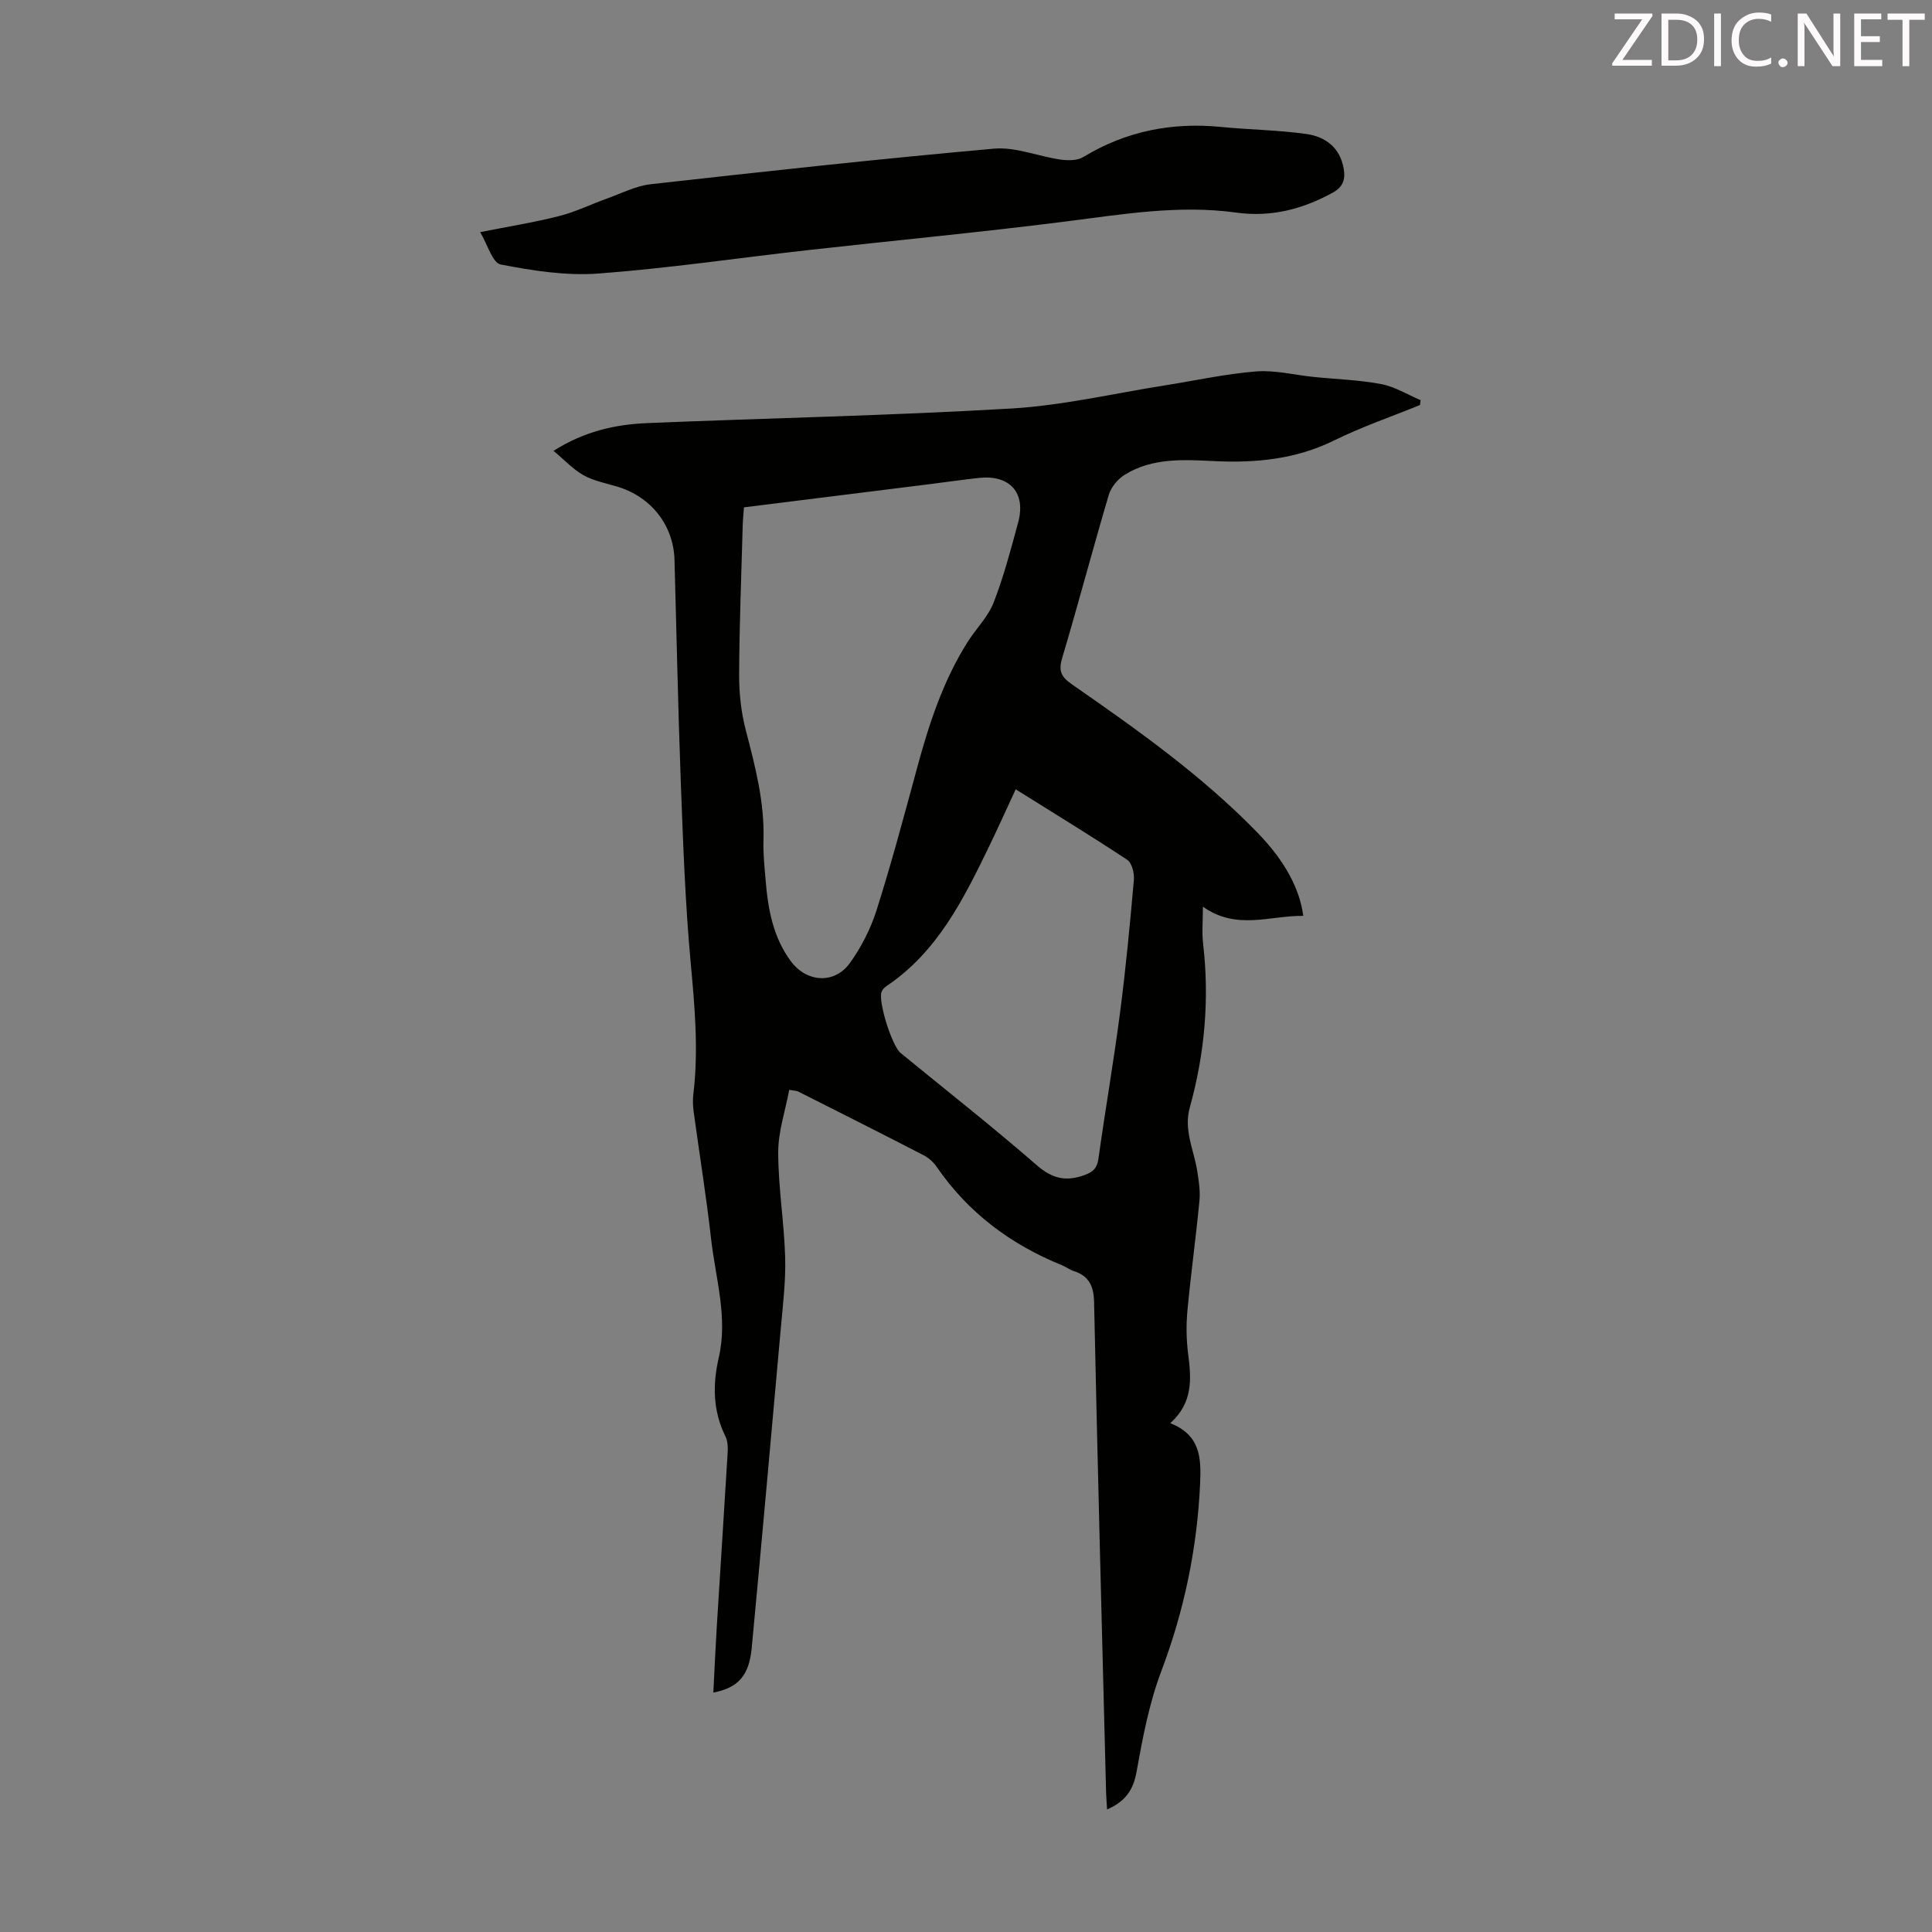 <svg enable-background="new 0 0 400 400" viewBox="0 0 400 400" xmlns="http://www.w3.org/2000/svg"><rect x="0" y="0" width="400" height="400" fill="#808080" stroke="none"/><path d="m229.21 374.63c-.09-1.45-.18-2.54-.21-3.62-.86-33.79-1.76-67.58-2.48-101.37-.07-3.39-1.04-5.45-4.23-6.49-.84-.27-1.58-.85-2.4-1.19-10.61-4.29-19.41-10.85-25.94-20.35-.67-.97-1.65-1.88-2.7-2.42-8.64-4.46-17.33-8.83-26.01-13.21-.28-.14-.64-.13-1.84-.34-.81 4.35-2.29 8.66-2.28 12.97.01 7.24 1.23 14.47 1.44 21.71.14 4.99-.49 10.01-.93 15-1.96 21.95-3.93 43.9-5.99 65.84-.54 5.74-2.79 8.28-7.95 9.27.23-4.48.42-8.87.69-13.27.75-12.18 1.55-24.35 2.28-36.53.06-1.08-.01-2.31-.47-3.25-2.6-5.27-2.67-10.7-1.38-16.29 1.93-8.35-.67-16.45-1.59-24.62-.99-8.78-2.41-17.51-3.6-26.26-.16-1.21-.22-2.47-.07-3.68 1.11-9.18.27-18.27-.57-27.43-1.13-12.35-1.56-24.77-2.03-37.18-.57-15.32-.87-30.65-1.3-45.98-.2-7.21-4.85-13.1-11.88-15.2-2.35-.7-4.84-1.17-6.94-2.34-2.15-1.19-3.89-3.11-6.23-5.06 6.41-4.05 12.78-5.46 19.36-5.74 25.13-1.04 50.29-1.55 75.39-3.02 10.67-.63 21.22-3.12 31.83-4.79 6.3-.99 12.56-2.39 18.89-2.89 3.91-.31 7.92.74 11.9 1.14 4.67.48 9.4.61 13.99 1.48 2.83.54 5.45 2.18 8.16 3.33-.04.34-.09.68-.13 1.01-5.93 2.41-12.02 4.5-17.75 7.32-7.92 3.9-16.18 4.7-24.79 4.29-6.36-.31-12.87-.74-18.6 2.83-1.43.89-2.82 2.57-3.29 4.16-3.33 11.25-6.32 22.6-9.67 33.85-.8 2.69-.1 3.89 2.06 5.39 13.51 9.39 26.96 18.89 38.47 30.77 5.59 5.78 8.65 11.48 9.41 17.15-6.87-.09-13.8 3.06-20.78-1.9 0 2.91-.23 5.32.04 7.67 1.34 11.49.33 22.79-2.75 33.88-1.31 4.7.82 8.75 1.52 13.09.33 2.06.67 4.19.47 6.24-.72 7.57-1.77 15.11-2.48 22.68-.28 2.98-.24 6.06.14 9.03.67 5.14 1.04 10.09-3.7 14.34 6.2 2.48 6.43 7.05 6.18 12.55-.62 13.44-3.3 26.28-8.06 38.87-2.5 6.62-3.84 13.75-5.1 20.76-.67 3.75-2.27 6.12-6.1 7.8zm-75.18-269.59c-.1 1.38-.23 2.59-.26 3.81-.28 10.28-.7 20.56-.74 30.85-.02 3.85.42 7.81 1.39 11.53 1.95 7.48 3.89 14.89 3.65 22.71-.09 2.78.22 5.59.45 8.37.49 5.96 1.55 11.76 5.23 16.72 3.23 4.36 9 4.79 12.19.38 2.37-3.28 4.31-7.09 5.54-10.95 3.07-9.68 5.69-19.5 8.35-29.31 2.49-9.2 5.41-18.21 10.56-26.32 1.73-2.73 4.19-5.14 5.33-8.07 2.09-5.39 3.58-11.04 5.09-16.64 1.63-6.09-1.72-9.83-8.05-9.18-3.33.35-6.65.85-9.98 1.26-12.87 1.61-25.72 3.21-38.75 4.84zm56.26 58.38c-2.19 4.71-3.82 8.36-5.57 11.95-5.28 10.89-10.66 21.72-21.17 28.78-.43.29-.88.75-1.04 1.23-.71 2.05 2.17 11.17 3.95 12.63 9.42 7.72 19.02 15.25 28.2 23.24 3.21 2.79 6.03 3.43 9.86 2.04 1.81-.66 2.62-1.42 2.9-3.39 1.4-10.06 3.15-20.08 4.46-30.15 1.2-9.18 2.07-18.4 2.88-27.62.12-1.36-.42-3.49-1.4-4.13-7.42-4.91-15.02-9.54-23.07-14.58z" fill="#010100"/><path d="m99.41 48.06c5.85-1.16 11.15-2 16.33-3.32 3.41-.86 6.62-2.45 9.95-3.64 2.99-1.07 5.96-2.62 9.04-2.96 23.66-2.65 47.34-5.25 71.05-7.36 4.49-.4 9.18 1.6 13.8 2.26 1.53.22 3.48.22 4.71-.53 8.82-5.36 18.31-7.23 28.5-6.23 5.88.58 11.83.64 17.67 1.46 3.96.56 7.02 2.82 7.75 7.25.37 2.24-.19 3.76-2.34 4.93-6.26 3.42-12.74 5.09-19.96 4.09-11.88-1.64-23.59.37-35.36 1.86-17.74 2.25-35.55 3.93-53.32 5.92-14.44 1.62-28.84 3.76-43.31 4.84-6.69.5-13.61-.58-20.25-1.87-1.7-.32-2.73-4.15-4.26-6.7z" fill="#010100"/><g fill="#fcfafa"><path d="m342.2 3.2-6.3 9.2h6.1v1.2h-8.2v-.5l6.2-9.1h-5.7v-1.2h7.8v.4z"/><path d="m344 13.7v-10.9h3.1c1.6 0 3 .5 4.1 1.4 1.1 1 1.6 2.2 1.6 3.9s-.5 3-1.6 4-2.5 1.5-4.2 1.5h-3zm1.4-9.6v8.4h1.6c1.4 0 2.5-.4 3.2-1.1.8-.8 1.2-1.8 1.2-3.2s-.4-2.4-1.2-3.1-1.8-1-3.1-1z"/><path d="m356.3 2.8v10.9h-1.4v-10.9z"/><path d="m366.6 13.2c-.8.4-1.8.6-3 .6-1.6 0-2.8-.5-3.7-1.5s-1.4-2.3-1.4-3.9c0-1.7.5-3.2 1.6-4.2s2.4-1.6 4-1.6c1 0 1.9.1 2.6.4v1.5c-.8-.4-1.6-.6-2.6-.6-1.2 0-2.2.4-3 1.2s-1.1 1.9-1.1 3.3c0 1.3.4 2.3 1.1 3.1s1.6 1.1 2.8 1.1c1.1 0 2-.2 2.8-.7v1.3z"/><path d="m368.2 13c0-.3.1-.5.3-.6.2-.2.4-.3.6-.3.3 0 .5.1.7.3s.3.4.3.6-.1.5-.3.6c-.2.2-.4.3-.7.3s-.5-.1-.6-.3c-.2-.2-.3-.4-.3-.6z"/><path d="m381.1 13.7h-1.7l-5.5-8.4c-.2-.2-.3-.5-.4-.7 0 .2.1.8.1 1.5v7.6h-1.4v-10.9h1.8l5.3 8.3c.3.4.4.6.4.8 0-.3-.1-.8-.1-1.6v-7.5h1.4v10.9z"/><path d="m389.7 13.7h-5.8v-10.9h5.6v1.2h-4.2v3.5h3.9v1.2h-3.9v3.7h4.4z"/><path d="m398.4 4.1h-3.1v9.6h-1.4v-9.6h-3.1v-1.3h7.7v1.3z"/></g></svg>
